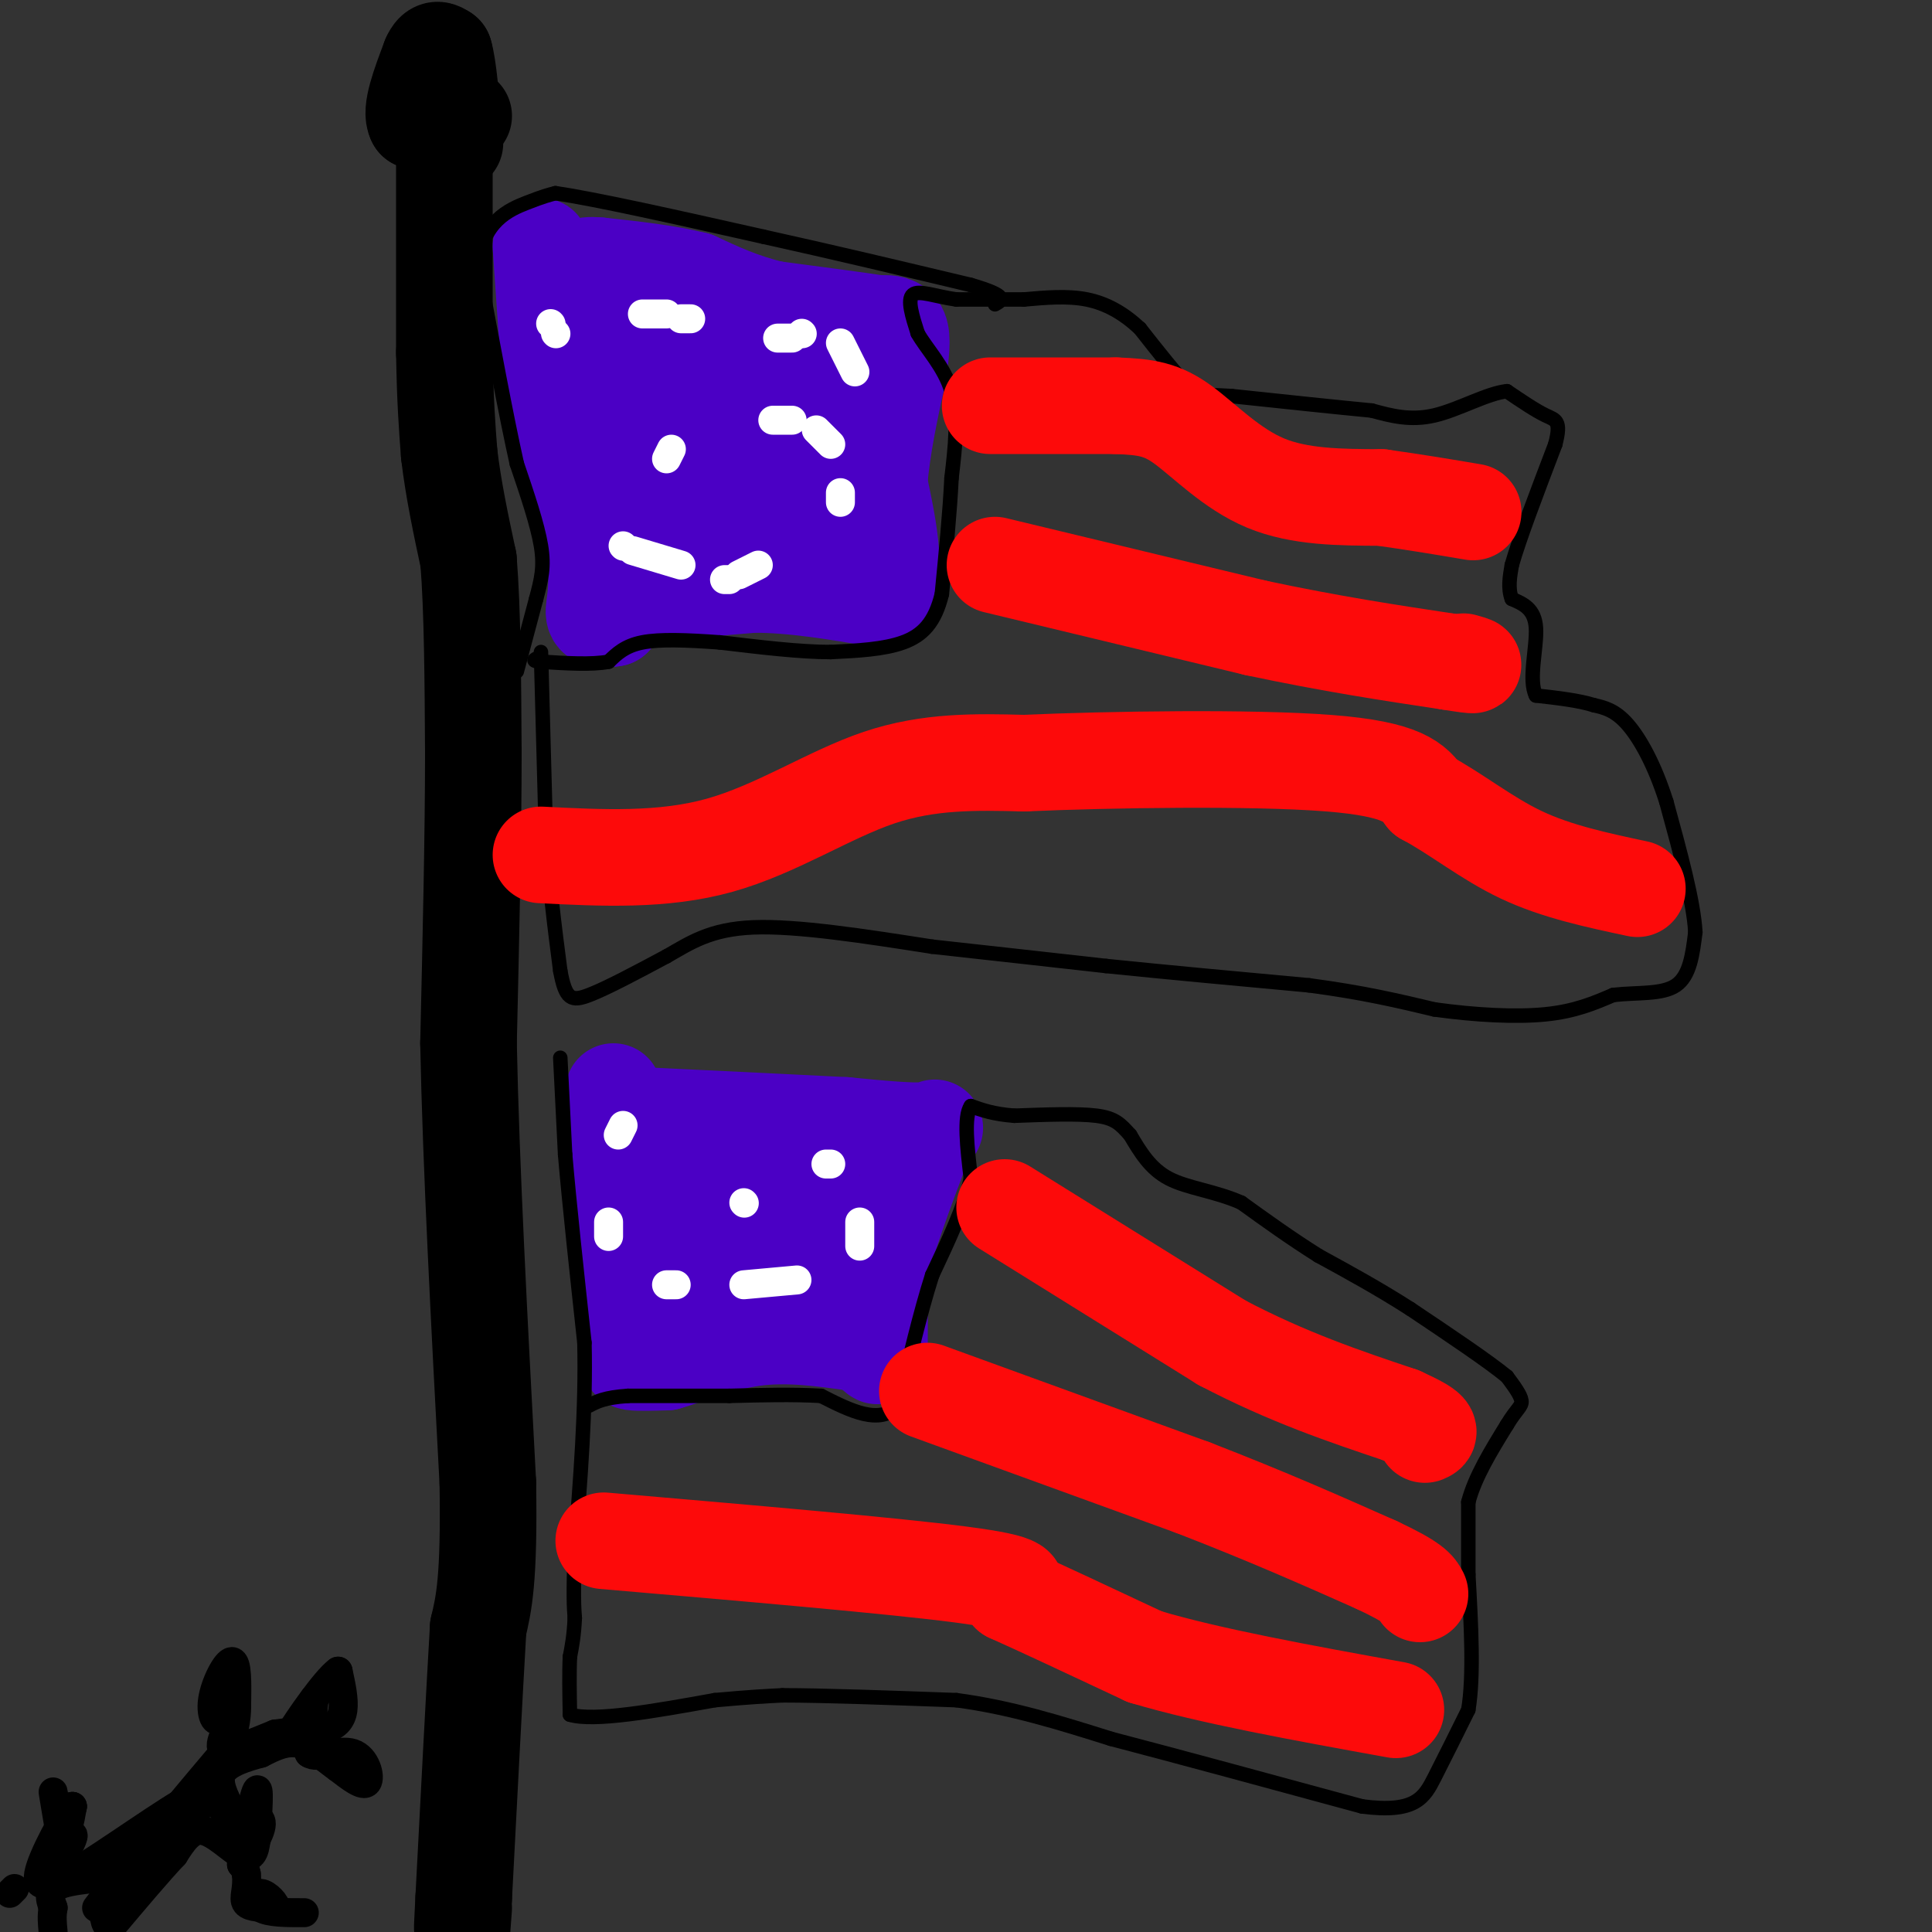 <svg viewBox='0 0 400 400' version='1.1' xmlns='http://www.w3.org/2000/svg' xmlns:xlink='http://www.w3.org/1999/xlink'><rect x="0" y="0" width="400" height="400" fill="#333333" stroke="none"/><g fill='none' stroke='#000000' stroke-width='20' stroke-linecap='round' stroke-linejoin='round'><path d='M92,33c0.000,0.000 0.000,40.000 0,40'/><path d='M92,73c0.167,10.167 0.583,15.583 1,21'/><path d='M93,94c0.833,7.167 2.417,14.583 4,22'/><path d='M97,116c0.833,10.333 0.917,25.167 1,40'/><path d='M98,156c0.000,16.667 -0.500,38.333 -1,60'/><path d='M97,216c0.500,25.167 2.250,58.083 4,91'/><path d='M101,307c0.333,20.167 -0.833,25.083 -2,30'/><path d='M99,337c-0.833,14.333 -1.917,35.167 -3,56'/><path d='M96,393c-0.500,9.667 -0.250,5.833 0,2'/><path d='M96,24c0.000,0.000 -10.000,1.000 -10,1'/><path d='M86,25c-1.167,-2.000 0.917,-7.500 3,-13'/><path d='M89,12c1.000,-2.333 2.000,-1.667 3,-1'/><path d='M92,11c0.833,2.667 1.417,9.833 2,17'/><path d='M94,28c0.333,2.833 0.167,1.417 0,0'/></g>
<g fill='none' stroke='#4B00C5' stroke-width='20' stroke-linecap='round' stroke-linejoin='round'><path d='M112,51c0.000,0.000 2.000,29.000 2,29'/><path d='M114,80c1.833,10.500 5.417,22.250 9,34'/><path d='M123,114c1.222,8.133 -0.222,11.467 0,13c0.222,1.533 2.111,1.267 4,1'/><path d='M127,128c0.667,-0.600 0.333,-2.600 5,-4c4.667,-1.400 14.333,-2.200 24,-3'/><path d='M156,121c8.333,0.000 17.167,1.500 26,3'/><path d='M182,124c4.333,-3.500 2.167,-13.750 0,-24'/><path d='M182,100c0.667,-7.833 2.333,-15.417 4,-23'/><path d='M186,77c0.800,-5.533 0.800,-7.867 0,-9c-0.800,-1.133 -2.400,-1.067 -4,-1'/><path d='M182,67c-4.333,-0.667 -13.167,-1.833 -22,-3'/><path d='M160,64c-6.333,-1.500 -11.167,-3.750 -16,-6'/><path d='M144,58c-6.000,-1.500 -13.000,-2.250 -20,-3'/><path d='M124,55c-3.929,-0.321 -3.750,0.375 -4,3c-0.250,2.625 -0.929,7.179 0,11c0.929,3.821 3.464,6.911 6,10'/><path d='M126,79c4.978,10.000 14.422,30.000 16,33c1.578,3.000 -4.711,-11.000 -11,-25'/><path d='M131,87c-1.609,-5.345 -0.130,-6.209 1,-7c1.130,-0.791 1.911,-1.511 5,-1c3.089,0.511 8.485,2.253 12,5c3.515,2.747 5.147,6.499 6,11c0.853,4.501 0.926,9.750 1,15'/><path d='M156,110c-2.459,-2.869 -9.106,-17.542 -11,-26c-1.894,-8.458 0.967,-10.700 4,-11c3.033,-0.300 6.240,1.342 9,3c2.760,1.658 5.074,3.331 8,9c2.926,5.669 6.463,15.335 10,25'/><path d='M176,110c0.925,4.120 -1.762,1.919 -4,0c-2.238,-1.919 -4.026,-3.555 -5,-9c-0.974,-5.445 -1.136,-14.699 -4,-20c-2.864,-5.301 -8.432,-6.651 -14,-8'/><path d='M149,73c-8.267,-2.356 -21.933,-4.244 -20,-5c1.933,-0.756 19.467,-0.378 37,0'/><path d='M166,68c7.667,-0.178 8.333,-0.622 10,1c1.667,1.622 4.333,5.311 7,9'/><path d='M127,226c0.000,0.000 0.000,24.000 0,24'/><path d='M127,250c0.500,8.333 1.750,17.167 3,26'/><path d='M130,276c0.378,5.378 -0.178,5.822 1,6c1.178,0.178 4.089,0.089 7,0'/><path d='M138,282c4.156,-1.156 11.044,-4.044 18,-5c6.956,-0.956 13.978,0.022 21,1'/><path d='M177,278c4.378,1.311 4.822,4.089 5,2c0.178,-2.089 0.089,-9.044 0,-16'/><path d='M182,264c1.500,-7.167 5.250,-17.083 9,-27'/><path d='M191,237c2.378,-4.822 3.822,-3.378 1,-3c-2.822,0.378 -9.911,-0.311 -17,-1'/><path d='M175,233c-9.667,-0.500 -25.333,-1.250 -41,-2'/><path d='M134,231c-1.756,7.778 14.356,28.222 20,34c5.644,5.778 0.822,-3.111 -4,-12'/><path d='M150,253c-0.983,-3.140 -1.441,-4.990 -1,-6c0.441,-1.010 1.781,-1.179 4,-2c2.219,-0.821 5.316,-2.292 7,0c1.684,2.292 1.953,8.348 2,9c0.047,0.652 -0.130,-4.099 1,-6c1.130,-1.901 3.565,-0.950 6,0'/><path d='M169,248c1.956,2.533 3.844,8.867 0,12c-3.844,3.133 -13.422,3.067 -23,3'/><path d='M146,263c-6.200,1.400 -10.200,3.400 -8,3c2.200,-0.400 10.600,-3.200 19,-6'/><path d='M157,260c4.500,-1.167 6.250,-1.083 8,-1'/></g>
<g fill='none' stroke='#000000' stroke-width='3' stroke-linecap='round' stroke-linejoin='round'><path d='M116,219c0.000,0.000 1.000,20.000 1,20'/><path d='M117,239c0.833,9.833 2.417,24.417 4,39'/><path d='M121,278c0.333,13.667 -0.833,28.333 -2,43'/><path d='M119,321c-0.333,9.500 -0.167,11.750 0,14'/><path d='M119,335c-0.167,3.667 -0.583,5.833 -1,8'/><path d='M118,343c-0.167,3.333 -0.083,7.667 0,12'/><path d='M118,355c5.000,1.500 17.500,-0.750 30,-3'/><path d='M148,352c7.333,-0.667 10.667,-0.833 14,-1'/><path d='M162,351c8.333,0.000 22.167,0.500 36,1'/><path d='M198,352c11.333,1.500 21.667,4.750 32,8'/><path d='M230,360c14.000,3.667 33.000,8.833 52,14'/><path d='M282,374c11.111,1.467 12.889,-1.867 15,-6c2.111,-4.133 4.556,-9.067 7,-14'/><path d='M304,354c1.167,-7.000 0.583,-17.500 0,-28'/><path d='M304,326c0.000,-7.167 0.000,-11.083 0,-15'/><path d='M304,311c1.333,-5.167 4.667,-10.583 8,-16'/><path d='M312,295c2.044,-3.378 3.156,-3.822 3,-5c-0.156,-1.178 -1.578,-3.089 -3,-5'/><path d='M312,285c-3.833,-3.167 -11.917,-8.583 -20,-14'/><path d='M292,271c-6.500,-4.167 -12.750,-7.583 -19,-11'/><path d='M273,260c-5.833,-3.667 -10.917,-7.333 -16,-11'/><path d='M257,249c-5.467,-2.422 -11.133,-2.978 -15,-5c-3.867,-2.022 -5.933,-5.511 -8,-9'/><path d='M234,235c-2.044,-2.289 -3.156,-3.511 -7,-4c-3.844,-0.489 -10.422,-0.244 -17,0'/><path d='M210,231c-4.333,-0.333 -6.667,-1.167 -9,-2'/><path d='M201,229c-1.500,2.167 -0.750,8.583 0,15'/><path d='M201,244c-1.333,5.833 -4.667,12.917 -8,20'/><path d='M193,264c-2.500,7.833 -4.750,17.417 -7,27'/><path d='M186,291c-3.833,4.167 -9.917,1.083 -16,-2'/><path d='M170,289c-5.833,-0.333 -12.417,-0.167 -19,0'/><path d='M151,289c-6.667,0.000 -13.833,0.000 -21,0'/><path d='M130,289c-4.833,0.333 -6.417,1.167 -8,2'/><path d='M112,135c0.000,0.000 1.000,37.000 1,37'/><path d='M113,172c0.667,11.000 1.833,20.000 3,29'/><path d='M116,201c1.089,5.978 2.311,6.422 6,5c3.689,-1.422 9.844,-4.711 16,-8'/><path d='M138,198c4.844,-2.756 8.956,-5.644 18,-6c9.044,-0.356 23.022,1.822 37,4'/><path d='M193,196c12.167,1.333 24.083,2.667 36,4'/><path d='M229,200c13.000,1.333 27.500,2.667 42,4'/><path d='M271,204c11.333,1.500 18.667,3.250 26,5'/><path d='M297,209c8.533,1.178 16.867,1.622 23,1c6.133,-0.622 10.067,-2.311 14,-4'/><path d='M334,206c4.889,-0.578 10.111,-0.022 13,-2c2.889,-1.978 3.444,-6.489 4,-11'/><path d='M351,193c-0.333,-6.333 -3.167,-16.667 -6,-27'/><path d='M345,166c-2.400,-7.578 -5.400,-13.022 -8,-16c-2.600,-2.978 -4.800,-3.489 -7,-4'/><path d='M330,146c-3.167,-1.000 -7.583,-1.500 -12,-2'/><path d='M318,144c-1.644,-3.156 0.244,-10.044 0,-14c-0.244,-3.956 -2.622,-4.978 -5,-6'/><path d='M313,124c-0.833,-2.167 -0.417,-4.583 0,-7'/><path d='M313,117c1.500,-5.333 5.250,-15.167 9,-25'/><path d='M322,92c1.311,-5.000 0.089,-5.000 -2,-6c-2.089,-1.000 -5.044,-3.000 -8,-5'/><path d='M312,81c-4.000,0.378 -10.000,3.822 -15,5c-5.000,1.178 -9.000,0.089 -13,-1'/><path d='M284,85c-7.000,-0.667 -18.000,-1.833 -29,-3'/><path d='M255,82c-6.067,-0.378 -6.733,0.178 -9,-2c-2.267,-2.178 -6.133,-7.089 -10,-12'/><path d='M236,68c-3.422,-3.200 -6.978,-5.200 -11,-6c-4.022,-0.800 -8.511,-0.400 -13,0'/><path d='M212,62c-4.500,0.000 -9.250,0.000 -14,0'/><path d='M198,62c-4.222,-0.578 -7.778,-2.022 -9,-1c-1.222,1.022 -0.111,4.511 1,8'/><path d='M190,69c1.711,3.111 5.489,6.889 7,12c1.511,5.111 0.756,11.556 0,18'/><path d='M197,99c-0.333,7.000 -1.167,15.500 -2,24'/><path d='M195,123c-1.422,5.867 -3.978,8.533 -8,10c-4.022,1.467 -9.511,1.733 -15,2'/><path d='M172,135c-6.333,0.000 -14.667,-1.000 -23,-2'/><path d='M149,133c-6.822,-0.489 -12.378,-0.711 -16,0c-3.622,0.711 -5.311,2.356 -7,4'/><path d='M126,137c-3.500,0.667 -8.750,0.333 -14,0'/><path d='M112,137c-2.333,-0.167 -1.167,-0.583 0,-1'/><path d='M107,139c0.000,0.000 4.000,-15.000 4,-15'/><path d='M111,124c1.067,-4.022 1.733,-6.578 1,-11c-0.733,-4.422 -2.867,-10.711 -5,-17'/><path d='M107,96c-2.167,-9.667 -5.083,-25.333 -8,-41'/><path d='M99,55c0.711,-9.178 6.489,-11.622 10,-13c3.511,-1.378 4.756,-1.689 6,-2'/><path d='M115,40c8.167,1.167 25.583,5.083 43,9'/><path d='M158,49c14.333,3.167 28.667,6.583 43,10'/><path d='M201,59c8.000,2.333 6.500,3.167 5,4'/></g>
<g fill='none' stroke='#FD0A0A' stroke-width='20' stroke-linecap='round' stroke-linejoin='round'><path d='M208,250c0.000,0.000 45.000,28.000 45,28'/><path d='M253,278c13.667,7.167 25.333,11.083 37,15'/><path d='M290,293c7.000,3.167 6.000,3.583 5,4'/><path d='M192,288c0.000,0.000 55.000,20.000 55,20'/><path d='M247,308c15.500,6.000 26.750,11.000 38,16'/><path d='M285,324c7.833,3.667 8.417,4.833 9,6'/><path d='M125,319c30.000,2.583 60.000,5.167 74,7c14.000,1.833 12.000,2.917 10,4'/><path d='M209,330c6.333,2.833 17.167,7.917 28,13'/><path d='M237,343c13.333,4.000 32.667,7.500 52,11'/><path d='M112,177c12.622,0.644 25.244,1.289 37,-2c11.756,-3.289 22.644,-10.511 33,-14c10.356,-3.489 20.178,-3.244 30,-3'/><path d='M212,158c17.778,-0.778 47.222,-1.222 63,0c15.778,1.222 17.889,4.111 20,7'/><path d='M295,165c6.489,3.444 12.711,8.556 20,12c7.289,3.444 15.644,5.222 24,7'/><path d='M206,117c0.000,0.000 54.000,13.000 54,13'/><path d='M260,130c15.667,3.333 27.833,5.167 40,7'/><path d='M300,137c7.167,1.167 5.083,0.583 3,0'/><path d='M205,84c0.000,0.000 26.000,0.000 26,0'/><path d='M231,84c6.464,0.226 9.625,0.792 14,4c4.375,3.208 9.964,9.060 17,12c7.036,2.940 15.518,2.970 24,3'/><path d='M286,103c7.167,1.000 13.083,2.000 19,3'/></g>
<g fill='none' stroke='#FFFFFF' stroke-width='6' stroke-linecap='round' stroke-linejoin='round'><path d='M154,249c0.000,0.000 0.100,0.100 0.1,0.1'/><path d='M171,241c0.000,0.000 1.000,0.000 1,0'/><path d='M178,253c0.000,0.000 0.000,5.000 0,5'/><path d='M165,265c0.000,0.000 -11.000,1.000 -11,1'/><path d='M140,266c0.000,0.000 -2.000,0.000 -2,0'/><path d='M126,256c0.000,0.000 0.000,-3.000 0,-3'/><path d='M128,235c0.000,0.000 1.000,-2.000 1,-2'/><path d='M129,113c0.000,0.000 0.100,0.100 0.1,0.1'/><path d='M131,114c0.000,0.000 10.000,3.000 10,3'/><path d='M150,120c0.000,0.000 1.000,0.000 1,0'/><path d='M153,119c0.000,0.000 4.000,-2.000 4,-2'/><path d='M174,104c0.000,0.000 0.000,-2.000 0,-2'/><path d='M172,92c0.000,0.000 -3.000,-3.000 -3,-3'/><path d='M164,87c0.000,0.000 -4.000,0.000 -4,0'/><path d='M139,93c0.000,0.000 -1.000,2.000 -1,2'/><path d='M115,69c0.000,0.000 0.100,0.100 0.1,0.1'/><path d='M114,67c0.000,0.000 0.100,0.100 0.1,0.1'/><path d='M133,65c0.000,0.000 5.000,0.000 5,0'/><path d='M141,66c0.000,0.000 2.000,0.000 2,0'/><path d='M161,70c0.000,0.000 3.000,0.000 3,0'/><path d='M166,69c0.000,0.000 0.100,0.100 0.1,0.1'/><path d='M174,71c0.000,0.000 3.000,6.000 3,6'/></g>
<g fill='none' stroke='#000000' stroke-width='6' stroke-linecap='round' stroke-linejoin='round'><path d='M2,392c0.000,0.000 1.000,-1.000 1,-1'/><path d='M15,374c-0.578,3.267 -1.156,6.533 -2,5c-0.844,-1.533 -1.956,-7.867 -2,-8c-0.044,-0.133 0.978,5.933 2,12'/><path d='M13,383c1.048,0.679 2.667,-3.625 2,-3c-0.667,0.625 -3.619,6.179 -4,6c-0.381,-0.179 1.810,-6.089 4,-12'/><path d='M15,374c-1.244,1.244 -6.356,10.356 -7,14c-0.644,3.644 3.178,1.822 7,0'/><path d='M15,388c6.762,-3.917 20.167,-13.708 25,-16c4.833,-2.292 1.095,2.917 -2,6c-3.095,3.083 -5.548,4.042 -8,5'/><path d='M30,383c1.500,-2.667 9.250,-11.833 17,-21'/><path d='M47,362c3.000,-6.333 2.000,-11.667 1,-17'/><path d='M48,345c-0.116,-0.340 -0.907,7.311 -2,10c-1.093,2.689 -2.486,0.416 -2,-3c0.486,-3.416 2.853,-7.976 4,-8c1.147,-0.024 1.073,4.488 1,9'/><path d='M49,353c-1.000,3.533 -4.000,7.867 -3,9c1.000,1.133 6.000,-0.933 11,-3'/><path d='M57,359c3.714,-0.548 7.500,-0.417 10,-1c2.500,-0.583 3.714,-1.881 4,-4c0.286,-2.119 -0.357,-5.060 -1,-8'/><path d='M70,346c-2.556,1.822 -8.444,10.378 -10,13c-1.556,2.622 1.222,-0.689 4,-4'/><path d='M64,355c0.889,-1.778 1.111,-4.222 1,-3c-0.111,1.222 -0.556,6.111 -1,11'/><path d='M64,363c1.631,1.310 6.208,-0.917 9,0c2.792,0.917 3.798,4.976 3,6c-0.798,1.024 -3.399,-0.988 -6,-3'/><path d='M70,366c-2.356,-1.667 -5.244,-4.333 -8,-5c-2.756,-0.667 -5.378,0.667 -8,2'/><path d='M54,363c-3.111,0.844 -6.889,1.956 -8,4c-1.111,2.044 0.444,5.022 2,8'/><path d='M48,375c1.822,1.289 5.378,0.511 6,2c0.622,1.489 -1.689,5.244 -4,9'/><path d='M50,386c0.044,-2.378 2.156,-12.822 3,-15c0.844,-2.178 0.422,3.911 0,10'/><path d='M53,381c-0.274,2.583 -0.958,4.042 -3,3c-2.042,-1.042 -5.440,-4.583 -8,-5c-2.560,-0.417 -4.280,2.292 -6,5'/><path d='M36,384c-3.167,3.333 -8.083,9.167 -13,15'/><path d='M23,399c-2.321,0.048 -1.625,-7.333 0,-11c1.625,-3.667 4.179,-3.619 5,-3c0.821,0.619 -0.089,1.810 -1,3'/><path d='M27,388c-3.178,0.689 -10.622,0.911 -14,2c-3.378,1.089 -2.689,3.044 -2,5'/><path d='M11,395c-0.333,1.667 -0.167,3.333 0,5'/><path d='M20,395c6.689,-8.822 13.378,-17.644 18,-21c4.622,-3.356 7.178,-1.244 9,2c1.822,3.244 2.911,7.622 4,12'/><path d='M51,388c0.356,3.156 -0.756,5.044 0,6c0.756,0.956 3.378,0.978 6,1'/><path d='M57,395c0.357,-0.690 -1.750,-2.917 -3,-3c-1.250,-0.083 -1.643,1.976 0,3c1.643,1.024 5.321,1.012 9,1'/></g>
</svg>